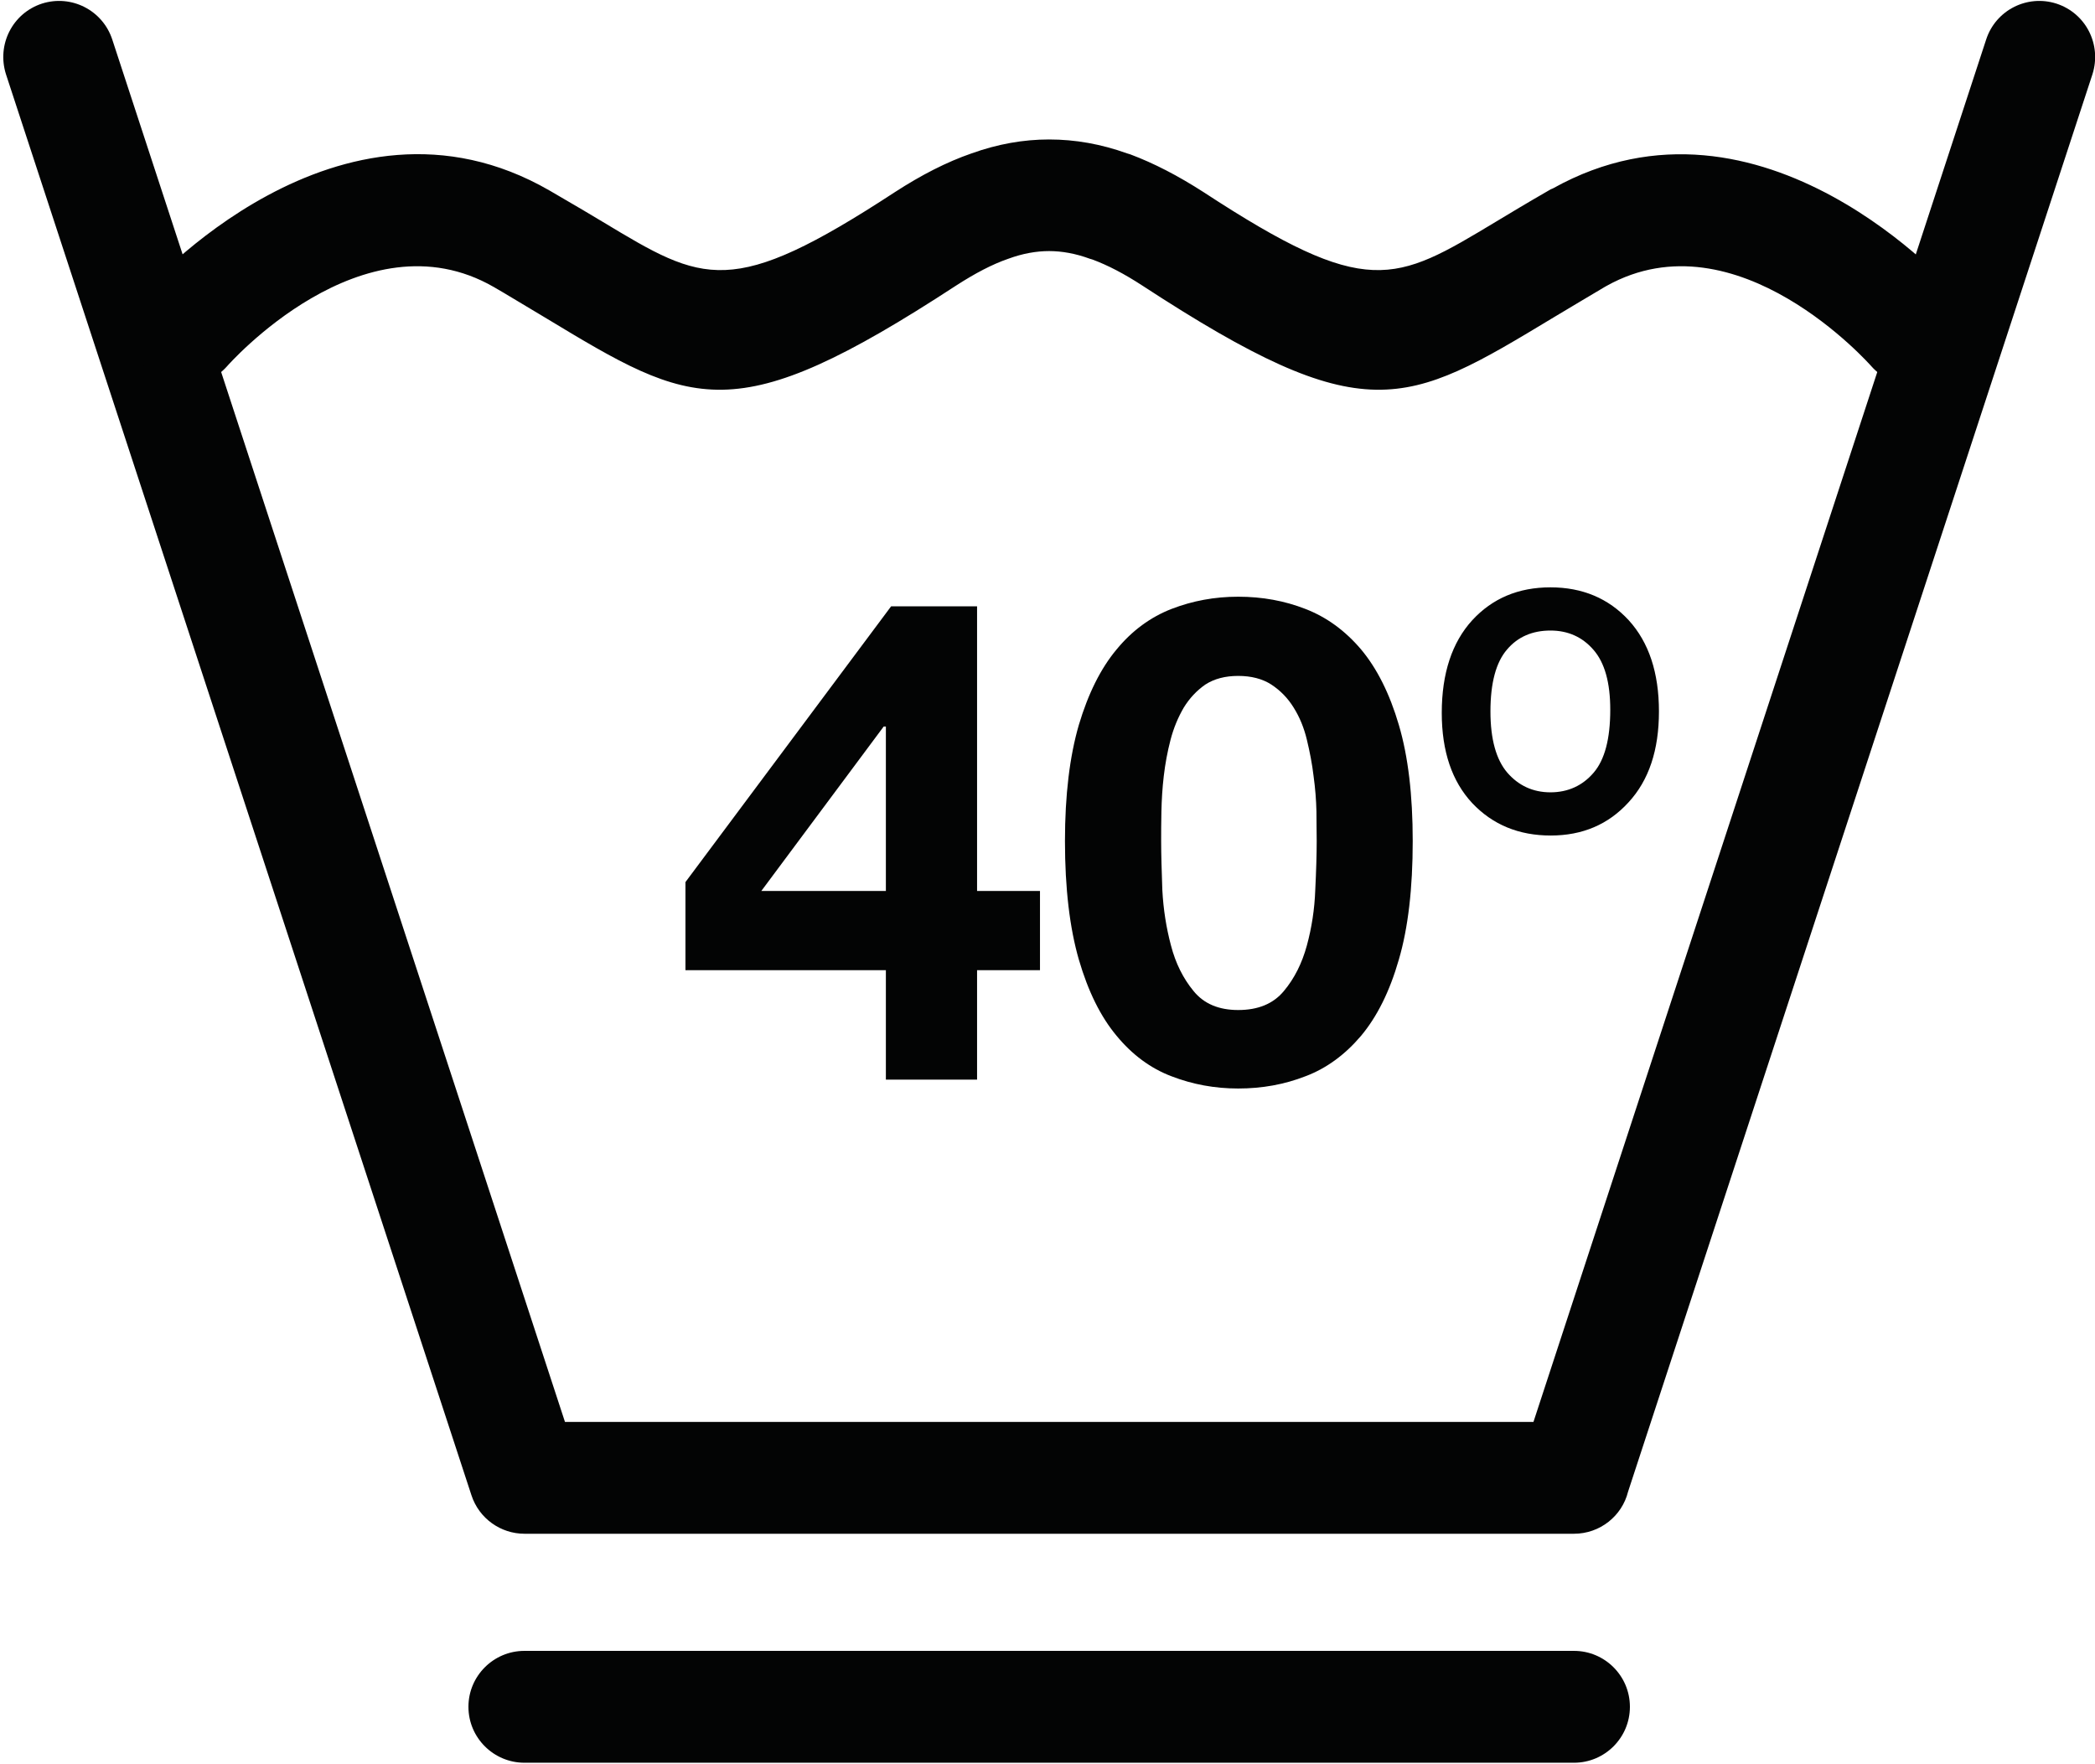 <?xml version="1.0" encoding="UTF-8" standalone="no"?>
<!DOCTYPE svg PUBLIC "-//W3C//DTD SVG 1.1//EN" "http://www.w3.org/Graphics/SVG/1.1/DTD/svg11.dtd">
<svg width="100%" height="100%" viewBox="0 0 1031 868" version="1.1" xmlns="http://www.w3.org/2000/svg" xmlns:xlink="http://www.w3.org/1999/xlink" xml:space="preserve" xmlns:serif="http://www.serif.com/" style="fill-rule:evenodd;clip-rule:evenodd;stroke-linejoin:round;stroke-miterlimit:2;">
    <g transform="matrix(1,0,0,1,-8875,-1618)">
        <g transform="matrix(4.167,0,0,4.167,0,0)">
            <g id="pranie-7" transform="matrix(1,0,0,1,-254.878,-88.11)">
                <path d="M2385.41,485.159C2384.31,481.673 2386.18,477.96 2389.66,476.825C2393.12,475.72 2396.83,477.591 2397.97,481.077L2451.43,644.325L2565.81,644.325L2619.27,481.077C2620.4,477.591 2624.12,475.72 2627.57,476.825C2631.06,477.96 2632.93,481.673 2631.83,485.159L2576.98,652.573C2576.27,655.437 2573.66,657.534 2570.6,657.534L2446.64,657.534C2443.86,657.534 2441.28,655.748 2440.38,652.97L2385.41,485.159Z" style="fill:rgb(3,4,4);fill-rule:nonzero;"/>
                <path d="M2411.52,519.657C2409.11,522.378 2404.94,522.605 2402.22,520.196C2399.5,517.758 2399.24,513.591 2401.65,510.87C2401.74,510.785 2424.73,484.536 2449.62,498.907C2452.9,500.807 2454.46,501.742 2455.88,502.593C2467.84,509.793 2471.04,511.748 2490.41,499.078C2493.52,497.065 2496.5,495.534 2499.45,494.514C2502.54,493.408 2505.57,492.87 2508.6,492.87C2511.69,492.87 2514.73,493.408 2517.82,494.514C2517.93,494.542 2518.07,494.599 2518.19,494.627C2520.99,495.676 2523.83,497.15 2526.83,499.078C2546.19,511.748 2549.39,509.793 2561.36,502.593C2563.06,501.572 2564.93,500.438 2567.59,498.907C2567.76,498.794 2567.93,498.709 2568.1,498.653C2592.79,484.876 2615.5,510.785 2615.56,510.87C2617.99,513.591 2617.74,517.758 2615.02,520.196C2612.3,522.605 2608.13,522.378 2605.72,519.657C2605.66,519.6 2589.85,501.572 2574.45,510.161L2574.2,510.303C2572.36,511.38 2570.17,512.712 2568.16,513.903C2550.64,524.476 2545.94,527.311 2519.63,510.133C2517.5,508.744 2515.55,507.723 2513.71,507.043C2513.62,507.014 2513.54,506.986 2513.42,506.958C2511.72,506.334 2510.11,506.051 2508.6,506.051C2507.1,506.051 2505.49,506.334 2503.79,506.958C2501.89,507.61 2499.85,508.687 2497.61,510.133C2471.3,527.311 2466.59,524.476 2449.08,513.903C2446.78,512.542 2444.29,511.011 2443.04,510.303C2427.56,501.374 2411.57,519.6 2411.52,519.657Z" style="fill:rgb(3,4,4);fill-rule:nonzero;"/>
                <path d="M2567.82,550.866C2565.69,550.866 2563.96,551.604 2562.69,553.106C2561.39,554.608 2560.73,557.046 2560.73,560.419C2560.73,563.708 2561.41,566.117 2562.72,567.648C2564.05,569.178 2565.75,569.972 2567.82,569.972C2569.89,569.972 2571.62,569.178 2572.92,567.648C2574.23,566.117 2574.88,563.651 2574.88,560.221C2574.88,557.018 2574.23,554.665 2572.89,553.135C2571.59,551.632 2569.89,550.866 2567.82,550.866ZM2567.82,545.764C2571.59,545.764 2574.68,547.068 2577.06,549.648C2579.44,552.256 2580.63,555.856 2580.63,560.419C2580.63,564.983 2579.44,568.555 2577.03,571.163C2574.65,573.771 2571.59,575.074 2567.85,575.074C2564.08,575.074 2560.99,573.799 2558.58,571.248C2556.2,568.697 2554.98,565.153 2554.98,560.59C2554.98,555.912 2556.2,552.256 2558.58,549.648C2560.96,547.068 2564.02,545.764 2567.82,545.764ZM2510.48,575.726C2510.48,581.311 2511.04,585.988 2512.12,589.73C2513.22,593.5 2514.7,596.476 2516.57,598.716C2518.41,600.955 2520.59,602.571 2523.06,603.506C2525.56,604.47 2528.16,604.951 2530.94,604.951C2533.78,604.951 2536.41,604.47 2538.88,603.506C2541.37,602.571 2543.56,600.955 2545.46,598.716C2547.33,596.476 2548.83,593.5 2549.91,589.73C2551.01,585.988 2551.55,581.311 2551.55,575.726C2551.55,570.284 2551.01,565.72 2549.91,562.007C2548.83,558.322 2547.33,555.345 2545.46,553.106C2543.56,550.866 2541.37,549.279 2538.88,548.315C2536.41,547.352 2533.78,546.87 2530.94,546.87C2528.16,546.87 2525.56,547.352 2523.06,548.315C2520.59,549.279 2518.41,550.866 2516.57,553.106C2514.7,555.345 2513.22,558.322 2512.12,562.007C2511.04,565.72 2510.48,570.284 2510.48,575.726ZM2521.84,575.726C2521.84,574.762 2521.84,573.6 2521.87,572.24C2521.9,570.879 2521.98,569.49 2522.15,568.045C2522.32,566.599 2522.58,565.181 2522.95,563.764C2523.32,562.347 2523.85,561.1 2524.51,559.966C2525.19,558.86 2526.04,557.953 2527.06,557.244C2528.11,556.564 2529.41,556.224 2530.94,556.224C2532.47,556.224 2533.8,556.564 2534.85,557.244C2535.93,557.953 2536.81,558.86 2537.49,559.966C2538.2,561.1 2538.71,562.347 2539.05,563.764C2539.39,565.181 2539.67,566.599 2539.84,568.045C2540.04,569.49 2540.15,570.879 2540.18,572.24C2540.18,573.6 2540.21,574.762 2540.21,575.726C2540.21,577.314 2540.15,579.241 2540.04,581.509C2539.96,583.777 2539.62,585.96 2539.05,588.057C2538.48,590.155 2537.57,591.969 2536.33,593.443C2535.08,594.946 2533.29,595.682 2530.94,595.682C2528.65,595.682 2526.89,594.946 2525.67,593.443C2524.45,591.969 2523.54,590.155 2523,588.057C2522.44,585.96 2522.1,583.777 2521.98,581.509C2521.9,579.241 2521.84,577.314 2521.84,575.726ZM2489.33,590.977L2489.33,603.903L2500.1,603.903L2500.1,590.977L2507.53,590.977L2507.53,581.622L2500.1,581.622L2500.1,548.004L2489.95,548.004L2465.66,580.573L2465.66,590.977L2489.33,590.977ZM2489.33,562.205L2489.33,581.622L2474.62,581.622L2489.07,562.205L2489.33,562.205Z" style="fill:rgb(3,4,4);fill-rule:nonzero;"/>
                <path d="M2446.64,684.577C2443.01,684.577 2440.03,681.629 2440.03,677.972C2440.03,674.315 2443.01,671.367 2446.64,671.367L2570.6,671.367C2574.23,671.367 2577.2,674.315 2577.2,677.972C2577.2,681.629 2574.23,684.577 2570.6,684.577L2446.64,684.577Z" style="fill:rgb(3,4,4);fill-rule:nonzero;"/>
            </g>
        </g>
    </g>
</svg>
